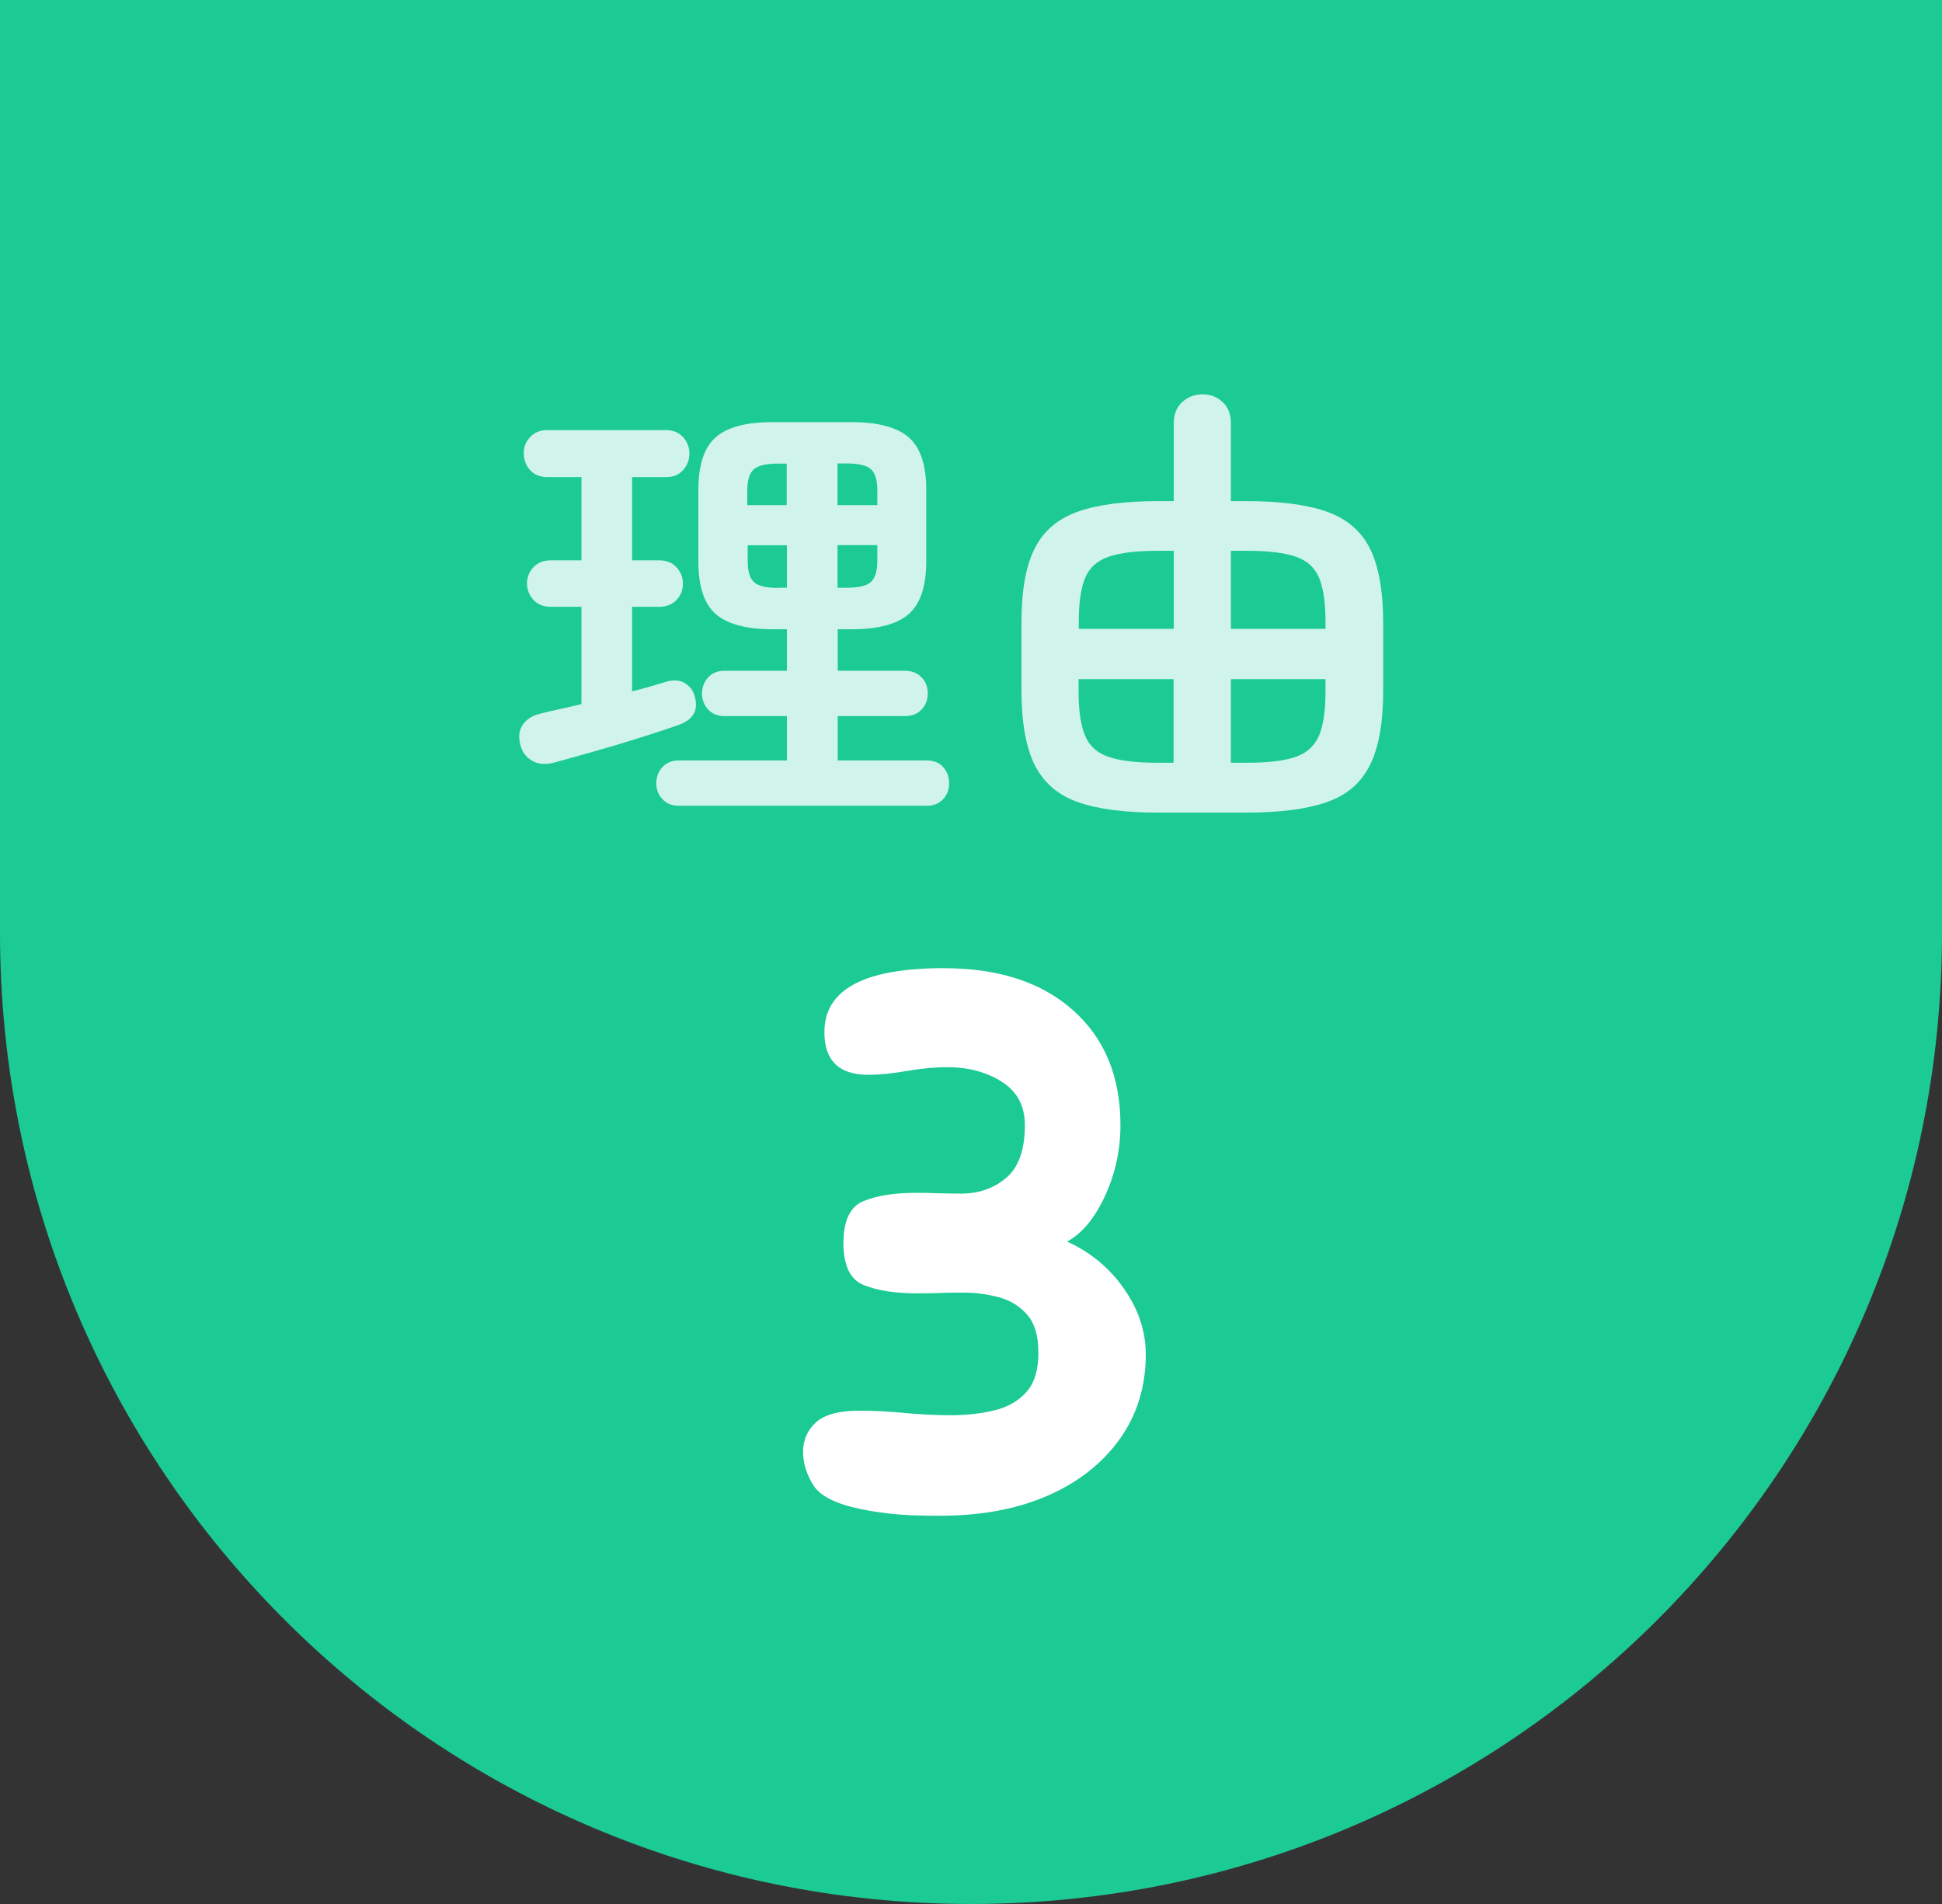 <?xml version="1.0" encoding="UTF-8"?>
<svg id="_レイヤー_2" data-name="レイヤー 2" xmlns="http://www.w3.org/2000/svg" viewBox="0 0 102 100">
  <rect x="0" y="0" width="102" height="100" fill="#333333" stroke="none"/>
  <defs>
    <style>
      .cls-1 {
        fill: #fff;
      }

      .cls-2 {
        opacity: .79;
      }

      .cls-3 {
        fill: #1cca93;
      }
    </style>
  </defs>
  <g id="_レイヤー_2-2" data-name="レイヤー 2">
    <path class="cls-3" d="M0,0v49c0,28.17,22.83,51,51,51s51-22.83,51-51V0H0Z"/>
    <g>
      <g class="cls-2">
        <g>
          <path class="cls-1" d="M29.08,40.06c-.45.11-.83.08-1.14-.11-.31-.18-.52-.46-.61-.83-.11-.42-.07-.77.13-1.06.2-.29.51-.48.92-.58.32-.08.66-.16,1.03-.24.37-.08.74-.17,1.13-.26v-5.11h-1.61c-.38,0-.69-.12-.91-.36-.22-.24-.34-.53-.34-.86s.11-.62.34-.86c.22-.24.53-.36.91-.36h1.61v-4.37h-1.78c-.38,0-.69-.12-.91-.36-.22-.24-.34-.54-.34-.89s.11-.62.34-.86c.22-.24.53-.36.91-.36h6.22c.37,0,.66.12.89.36.22.24.34.53.34.86s-.11.65-.34.89c-.22.24-.52.36-.89.36h-1.78v4.37h1.42c.38,0,.69.12.91.36.22.24.34.53.34.86s-.11.62-.34.86c-.22.24-.53.36-.91.36h-1.42v4.44c.32-.08.63-.16.94-.25.3-.09.58-.17.84-.25.37-.11.69-.1.96.05s.46.38.55.72c.21.74-.09,1.24-.89,1.51-.54.19-1.21.41-2,.66-.79.25-1.6.49-2.41.72-.82.23-1.52.43-2.11.59ZM35.64,42.32c-.35,0-.64-.12-.85-.35-.22-.23-.32-.51-.32-.83,0-.34.11-.62.32-.85.22-.23.5-.35.85-.35h5.69v-2.33h-3.29c-.35,0-.64-.12-.85-.35s-.32-.51-.32-.83.11-.62.32-.85c.22-.23.5-.35.85-.35h3.29v-2.18h-.74c-1.39,0-2.39-.27-3-.8-.61-.54-.91-1.46-.91-2.77v-3.74c0-1.31.3-2.24.91-2.77.61-.54,1.61-.8,3-.8h4.13c1.39,0,2.4.27,3.01.8.62.54.92,1.46.92,2.77v3.74c0,1.31-.31,2.24-.92,2.77-.62.54-1.62.8-3.01.8h-.72v2.18h3.53c.37,0,.66.12.88.35.22.23.32.52.32.85s-.11.6-.32.83-.51.35-.88.35h-3.53v2.33h4.68c.37,0,.66.12.86.35.21.23.31.52.31.85s-.1.6-.31.83c-.21.23-.5.35-.86.35h-13.03ZM39.26,26.53h2.06v-2.18h-.46c-.62,0-1.05.1-1.27.3-.22.2-.34.57-.34,1.12v.77ZM40.87,30.87h.46v-2.23h-2.06v.82c0,.54.11.92.34,1.12.22.2.65.3,1.27.3ZM43.99,26.53h2.09v-.77c0-.54-.11-.92-.34-1.12-.22-.2-.65-.3-1.27-.3h-.48v2.18ZM43.99,30.87h.48c.62,0,1.05-.1,1.27-.3s.34-.57.34-1.12v-.82h-2.09v2.23Z"/>
          <path class="cls-1" d="M60.83,42.68c-1.76,0-3.16-.18-4.21-.55s-1.8-1.02-2.27-1.94c-.46-.93-.7-2.24-.7-3.94v-3.53c0-1.7.23-3,.7-3.92.46-.92,1.22-1.56,2.27-1.93s2.45-.55,4.21-.55h.82v-4.1c0-.46.15-.83.44-1.1.3-.27.65-.41,1.07-.41s.77.14,1.06.41c.29.27.43.64.43,1.1v4.1h.79c1.78,0,3.19.18,4.24.55,1.05.37,1.8,1.01,2.27,1.93.46.92.7,2.23.7,3.92v3.53c0,1.7-.23,3.01-.7,3.94-.46.93-1.22,1.58-2.27,1.94-1.05.37-2.46.55-4.24.55h-4.61ZM56.66,33.03h4.99v-4.1h-.86c-1.09,0-1.93.1-2.53.3-.6.2-1.02.56-1.25,1.09-.23.53-.35,1.3-.35,2.33v.38ZM60.78,40.06h.86v-4.39h-4.99v.67c0,1.01.12,1.78.35,2.32.23.54.65.9,1.25,1.1.6.2,1.44.3,2.53.3ZM64.65,33.03h4.97v-.38c0-1.02-.12-1.8-.35-2.33-.23-.53-.64-.89-1.24-1.09-.59-.2-1.43-.3-2.52-.3h-.86v4.1ZM64.65,40.06h.86c1.09,0,1.93-.1,2.52-.3.59-.2,1-.57,1.24-1.1.23-.54.35-1.31.35-2.32v-.67h-4.97v4.39Z"/>
        </g>
      </g>
      <path class="cls-1" d="M49.38,79.61c-1.05,0-1.89-.03-2.52-.1-.63-.07-1.2-.15-1.69-.26-1.29-.27-2.11-.69-2.46-1.26-.35-.57-.53-1.15-.53-1.74s.22-1.13.67-1.54c.45-.41,1.21-.62,2.29-.62.73,0,1.52.04,2.36.12.84.08,1.65.12,2.44.12.84,0,1.61-.09,2.3-.26.7-.17,1.25-.49,1.67-.96.42-.47.63-1.15.63-2.06s-.2-1.55-.59-2c-.39-.45-.89-.76-1.5-.92-.6-.16-1.21-.24-1.81-.24-.42,0-.84,0-1.26.02-.42.01-.81.02-1.18.02-1.18,0-2.13-.15-2.84-.44s-1.06-1.03-1.06-2.2.35-1.91,1.04-2.2c.7-.29,1.61-.44,2.74-.44.37,0,.75,0,1.16.02.41.01.82.02,1.24.02.92,0,1.71-.27,2.36-.82.66-.55.99-1.47.99-2.78,0-1.01-.41-1.77-1.22-2.28-.81-.51-1.76-.76-2.84-.76-.68,0-1.4.07-2.15.2-.75.13-1.42.2-2.03.2-1.52,0-2.29-.75-2.29-2.24,0-2.24,2.09-3.36,6.26-3.36,2.89,0,5.16.74,6.81,2.22,1.66,1.48,2.48,3.49,2.48,6.02,0,1.31-.27,2.55-.81,3.72-.54,1.17-1.2,1.97-1.99,2.4,1.23.56,2.23,1.39,2.99,2.48.76,1.09,1.14,2.24,1.14,3.44,0,1.68-.45,3.16-1.36,4.44-.91,1.28-2.17,2.27-3.78,2.98-1.62.71-3.51,1.06-5.69,1.06Z"/>
    </g>
  </g>
</svg>